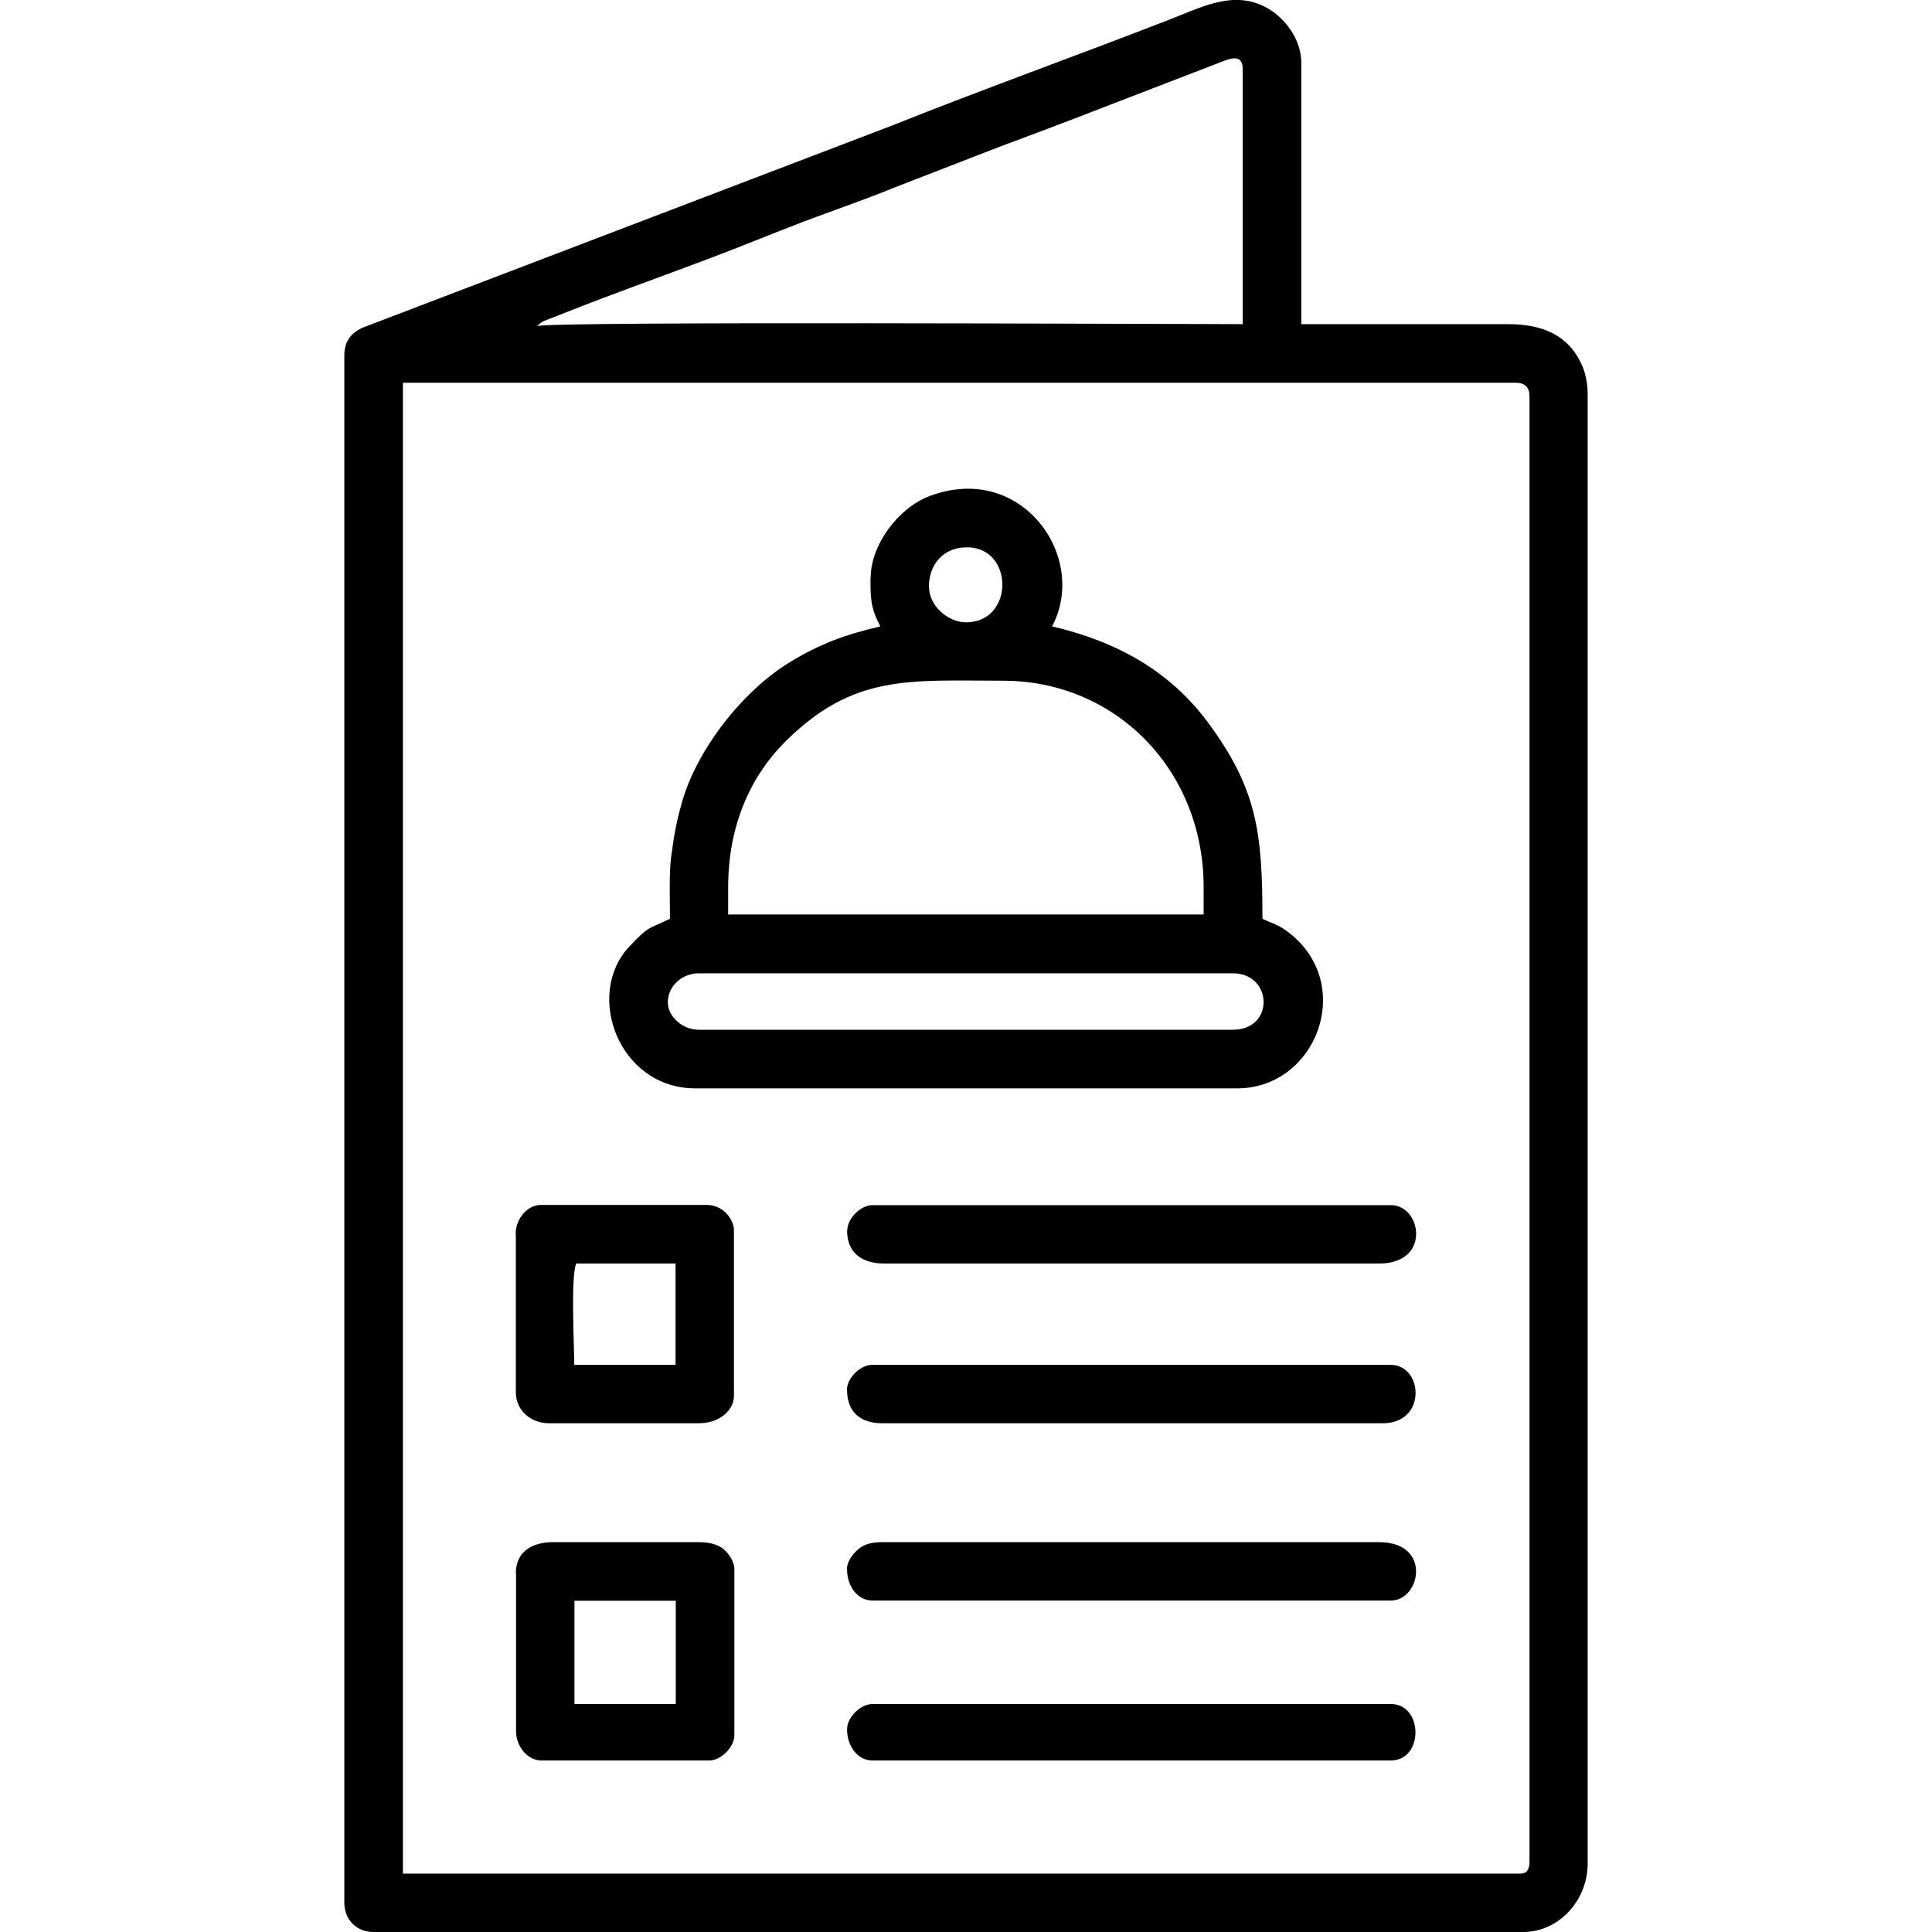 <svg xmlns="http://www.w3.org/2000/svg" id="a" viewBox="0 0 90 90"><path d="M70.87,87.28H18.77V17.83h51.84c.42,0,.64,.21,.64,.63V86.73c0,.28-.09,.54-.36,.54h0ZM57.89,3.21V15.1c-3.27,0-32.27-.14-32.86,.09,.02-.02,.05-.08,.06-.06,0,.01,.04-.1,.38-.23,.16-.06,.3-.11,.52-.2,3.02-1.21,6.29-2.32,9.34-3.55,.73-.29,1.36-.54,2.09-.82,1.42-.54,2.77-.99,4.16-1.56l4.12-1.6c1.41-.55,2.73-1.02,4.15-1.57l7.21-2.78c.35-.13,.83-.24,.83,.38h0ZM16.04,16.56V88.64c0,.75,.53,1.36,1.36,1.36h53.56c1.66,0,3-1.48,3-3.18V18.37c0-.55-.11-1.03-.3-1.43-.62-1.33-1.8-1.84-3.42-1.84h-9.62V2.94c0-1.12-.76-2.06-1.49-2.51-1.54-.93-3.02-.16-4.57,.45-4.29,1.67-8.75,3.27-13.01,4.97L16.85,15.28c-.47,.24-.81,.58-.81,1.28h0Z" style="fill-rule:evenodd;"></path><path d="M31.11,46.7c0-.77,.66-1.36,1.45-1.36h24.87c1.86,0,1.96,2.63,0,2.63h-24.87c-.81,0-1.45-.65-1.45-1.27h0Zm2.81-5.36c0-3.01,1.13-5.27,2.66-6.79,3.18-3.17,5.8-2.84,10.14-2.84,5.24,0,9.35,4.14,9.35,9.62v1.27h-22.15v-1.27Zm9.35-13.98c0-1.05,.64-1.81,1.66-1.86,2.31-.13,2.37,3.49,.07,3.49-.86,0-1.72-.79-1.72-1.63h0Zm-2.72-.45c0,.96,0,1.39,.46,2.27-1.69,.39-2.87,.85-4.17,1.64-2.22,1.33-4.4,4.1-5.09,6.62-.24,.86-.34,1.4-.48,2.43-.11,.8-.06,1.98-.06,2.93-1.04,.5-.96,.31-1.89,1.29-2.11,2.24-.49,6.61,3.07,6.61h25.24c3.75,0,5.59-4.98,2.27-7.36-.39-.28-.66-.33-1.09-.54,0-4.01-.25-6.06-2.55-9.16-1.79-2.41-4.28-3.77-7.25-4.46,1.71-3.22-1.41-7.69-5.71-6.07-1.46,.55-2.74,2.28-2.74,3.8h0Z" style="fill-rule:evenodd;"></path><path d="M26.84,58.86h4.63v4.72h-4.72c0-.95-.17-4.06,.09-4.72h0Zm-2.81-1.36v7.35c0,.86,.7,1.45,1.54,1.45h6.99c.96,0,1.63-.61,1.63-1.27v-7.72c0-.47-.47-1.18-1.27-1.18h-7.72c-.65,0-1.18,.66-1.18,1.36h0Z" style="fill-rule:evenodd;"></path><path d="M26.76,74.57h4.72v4.81h-4.72v-4.81Zm-2.72-1.27v7.35c0,.7,.53,1.36,1.18,1.36h7.81c.56,0,1.18-.62,1.18-1.18v-7.72c0-.38-.27-.75-.51-.95-.27-.22-.67-.32-1.13-.32h-6.81c-1,0-1.73,.46-1.73,1.45h0Z" style="fill-rule:evenodd;"></path><path d="M39.46,64.76c0,1.01,.62,1.54,1.63,1.54h23.33c2.06,0,1.88-2.72,.36-2.72h-24.15c-.56,0-1.18,.62-1.18,1.18h0Z" style="fill-rule:evenodd;"></path><path d="M39.46,73.11c0,.8,.5,1.45,1.18,1.45h24.15c1.39,0,1.93-2.72-.55-2.72h-23.15c-.48,0-.84,.09-1.12,.34-.23,.2-.52,.55-.52,.94h0Z" style="fill-rule:evenodd;"></path><path d="M39.46,57.32c0,1.04,.69,1.54,1.73,1.54h23.06c2.43,0,1.97-2.72,.55-2.72h-24.15c-.56,0-1.18,.62-1.18,1.18h0Z" style="fill-rule:evenodd;"></path><path d="M39.46,80.56c0,.8,.5,1.45,1.18,1.45h24.15c1.54,0,1.52-2.63,0-2.63h-24.15c-.56,0-1.18,.62-1.18,1.18h0Z" style="fill-rule:evenodd;"></path></svg>